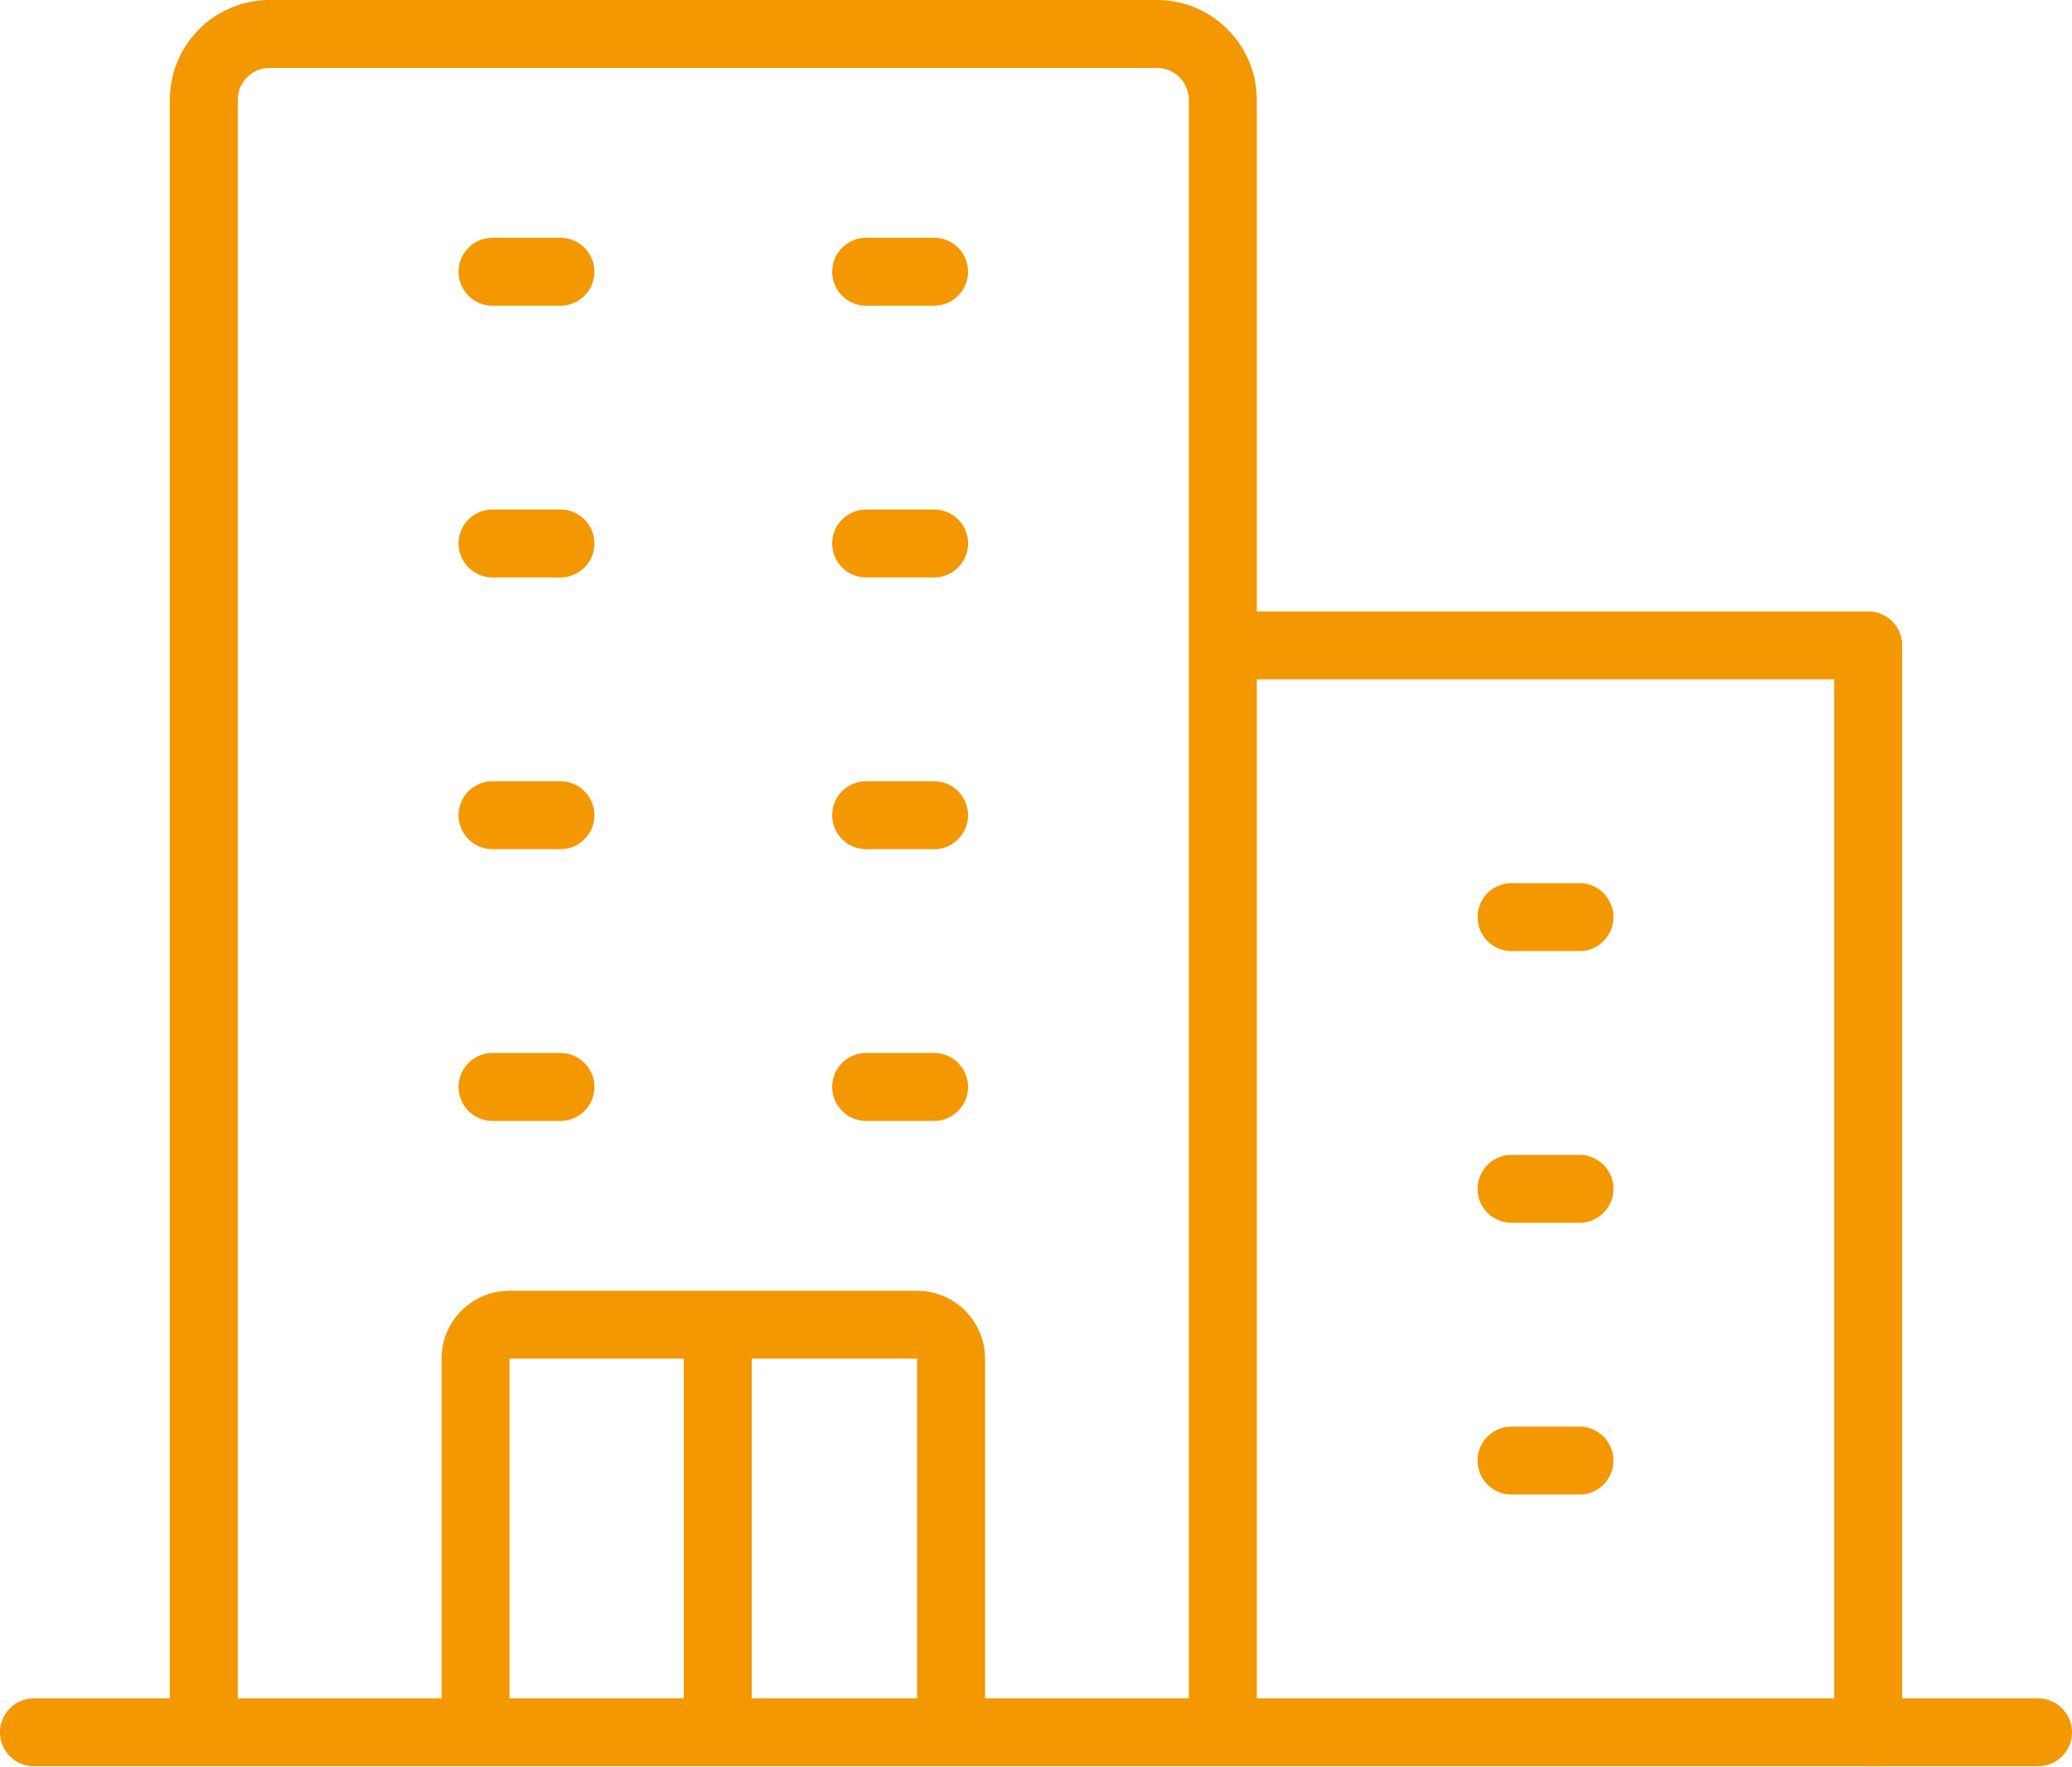 <svg xmlns="http://www.w3.org/2000/svg" xmlns:xlink="http://www.w3.org/1999/xlink" viewBox="0 0 61 52.03"><defs><style>.cls-1{fill:none;}.cls-2{clip-path:url(#clip-path);}.cls-3{fill:#f39800;}</style><clipPath id="clip-path"><rect class="cls-1" width="61" height="52.03"/></clipPath></defs><title>アセット 2</title><g id="レイヤー_2" data-name="レイヤー 2"><g id="レイヤー_1-2" data-name="レイヤー 1"><g class="cls-2"><path class="cls-3" d="M60,50H56V19a1,1,0,0,0-1-1H37V2.94A2.94,2.94,0,0,0,34.06,0H7.94A2.94,2.94,0,0,0,5,2.94V50H1a1,1,0,0,0,0,2H13v0H29v0h6.87L36,52H55a1,1,0,0,0,.15,0H60a1,1,0,0,0,0-2m-6,0H37V20H54ZM15,40h5.13V50H15ZM27,50H22.13V40H27ZM7,2.94A.94.94,0,0,1,7.94,2H34.06a.94.94,0,0,1,.94.94V50H29V40a2,2,0,0,0-2-2H15a2,2,0,0,0-2,2V50H7Z"/><path class="cls-3" d="M14.5,9h2a1,1,0,0,0,0-2h-2a1,1,0,1,0,0,2"/><path class="cls-3" d="M25.5,9h2a1,1,0,0,0,0-2h-2a1,1,0,1,0,0,2"/><path class="cls-3" d="M14.5,17h2a1,1,0,0,0,0-2h-2a1,1,0,1,0,0,2"/><path class="cls-3" d="M25.5,17h2a1,1,0,0,0,0-2h-2a1,1,0,1,0,0,2"/><path class="cls-3" d="M14.5,25h2a1,1,0,0,0,0-2h-2a1,1,0,0,0,0,2"/><path class="cls-3" d="M25.5,25h2a1,1,0,0,0,0-2h-2a1,1,0,0,0,0,2"/><path class="cls-3" d="M14.5,33h2a1,1,0,0,0,0-2h-2a1,1,0,0,0,0,2"/><path class="cls-3" d="M25.5,33h2a1,1,0,0,0,0-2h-2a1,1,0,0,0,0,2"/><path class="cls-3" d="M44.5,28h2a1,1,0,0,0,0-2h-2a1,1,0,0,0,0,2"/><path class="cls-3" d="M44.5,36h2a1,1,0,0,0,0-2h-2a1,1,0,0,0,0,2"/><path class="cls-3" d="M44.5,44h2a1,1,0,0,0,0-2h-2a1,1,0,0,0,0,2"/></g></g></g></svg>